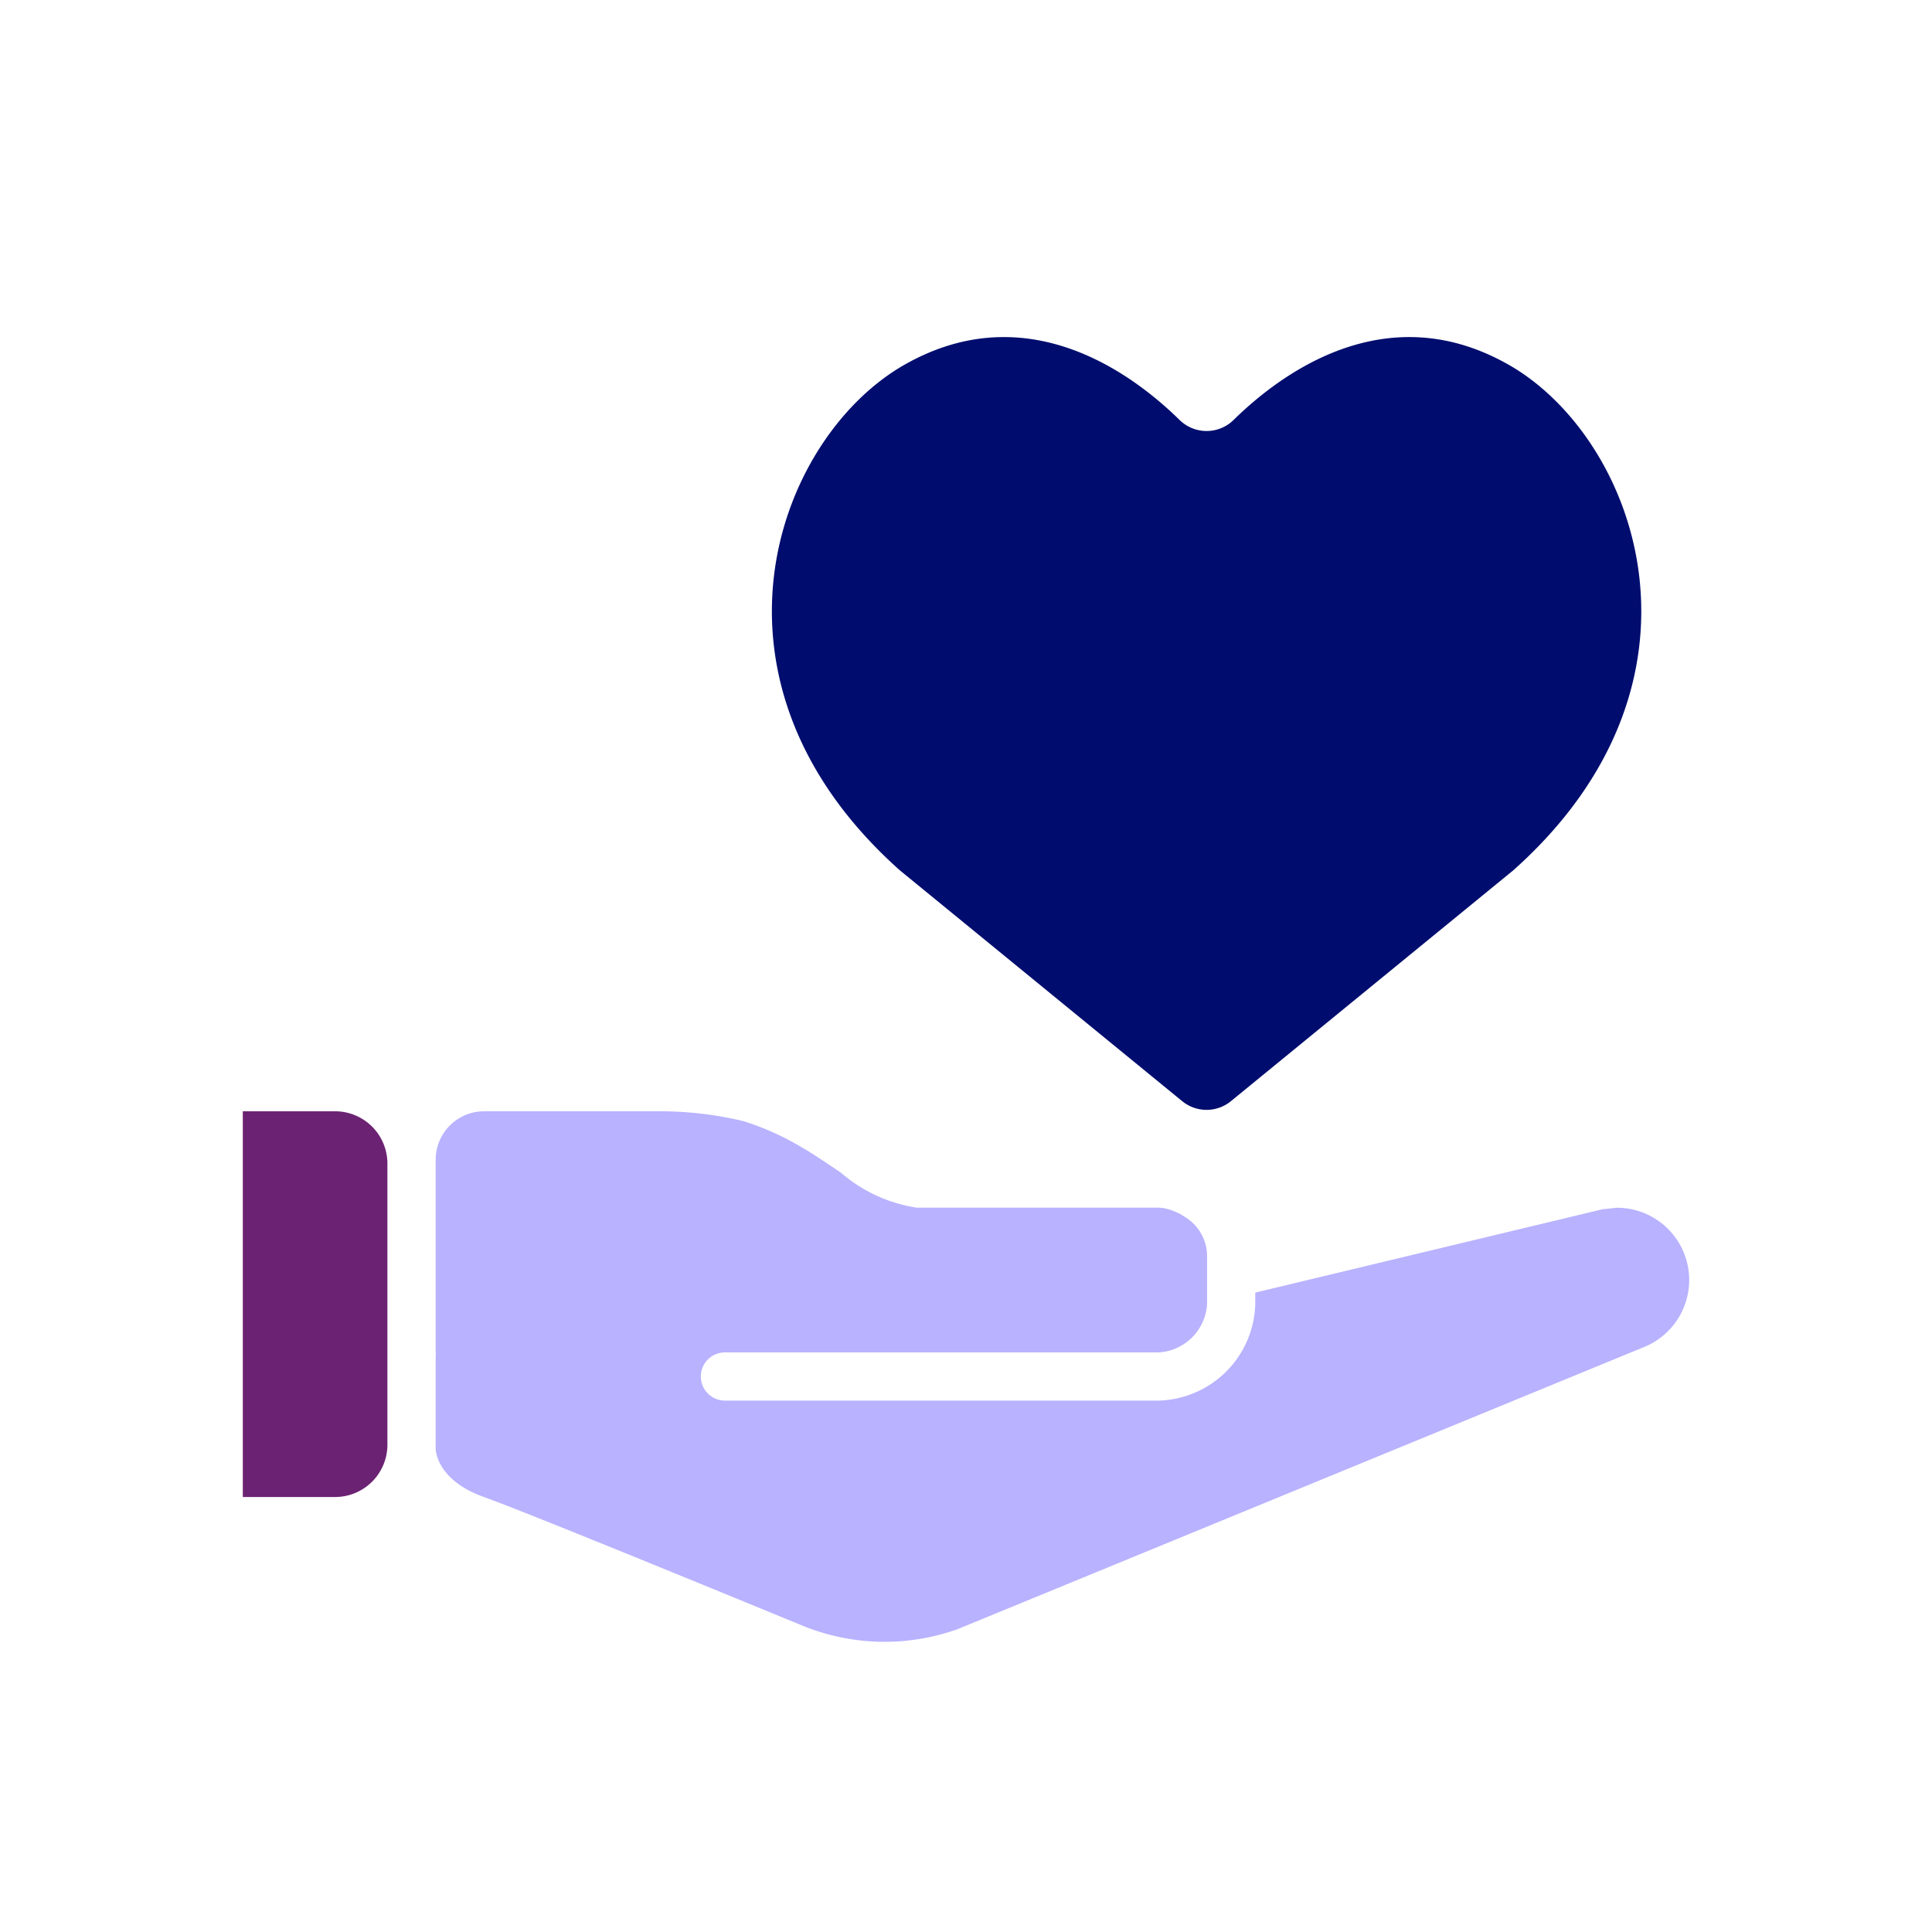 <svg xmlns="http://www.w3.org/2000/svg" viewBox="0 0 40 40" focusable="false" aria-hidden="true"><g id="Solid"><rect width="40" height="40" fill="none"/></g><g id="Icon_Purple" data-name="Icon Purple"><path d="M6.938,23.008H5.027v7.986H6.938A1.083,1.083,0,0,0,8.021,29.91V24.091A1.083,1.083,0,0,0,6.938,23.008Z" fill="#6c2273"/><path d="M34.947,26.225a1.497,1.497,0,0,0-1.472-1.22l-.298.032-7.188,1.725v.24a2.057,2.057,0,0,1-1.996,1.996H15.009a.499.499,0,1,1,0-.998h8.984a1.066,1.066,0,0,0,.998-.998v0l-.001,0,.001-.026v-.973q0-.033-.002-.064l-.001-.01a.949.949,0,0,0-.43-.717l-.008-.005c-.025-.017-.05-.033-.075-.047L24.46,25.15c-.023-.013-.046-.025-.069-.036l-.006-.003-.035-.016-.035-.015-.006-.003-.026-.01-.014-.005-.028-.01-.011-.004-.026-.008-.013-.004-.008-.002c-.023-.006-.044-.012-.066-.016l-.004-.001a.63.63,0,0,0-.121-.013H18.977l-.001-.001a3.12,3.12,0,0,1-1.566-.724l-.093-.063-.023-.015-.083-.056-.019-.013q-.103-.07-.211-.14l-.01-.007q-.052-.034-.105-.068l-.005-.004c-.077-.049-.155-.097-.236-.144l-.001,0a5.638,5.638,0,0,0-1.236-.558,7.412,7.412,0,0,0-1.689-.203H10.023A1.004,1.004,0,0,0,9.02,24.012v3.987h.005c-.003.037-.005.075-.005.112v1.884s-.001.642.997.998,6.468,2.612,6.602,2.666a4.489,4.489,0,0,0,3.201.073c.015-.005,14.201-5.836,14.201-5.836A1.498,1.498,0,0,0,34.947,26.225Z" fill="#b8b2ff"/><path d="M31.335,7.61c-2.565-1.537-4.783.092-5.791,1.081a.798.798,0,0,1-1.126,0c-1.008-.988-3.226-2.618-5.791-1.081-2.594,1.577-4.355,6.523.003,10.409l5.843,4.777a.797.797,0,0,0,1.015,0l5.843-4.777C35.69,14.133,33.929,9.187,31.335,7.61Z" fill="#000d6e"/></g></svg>